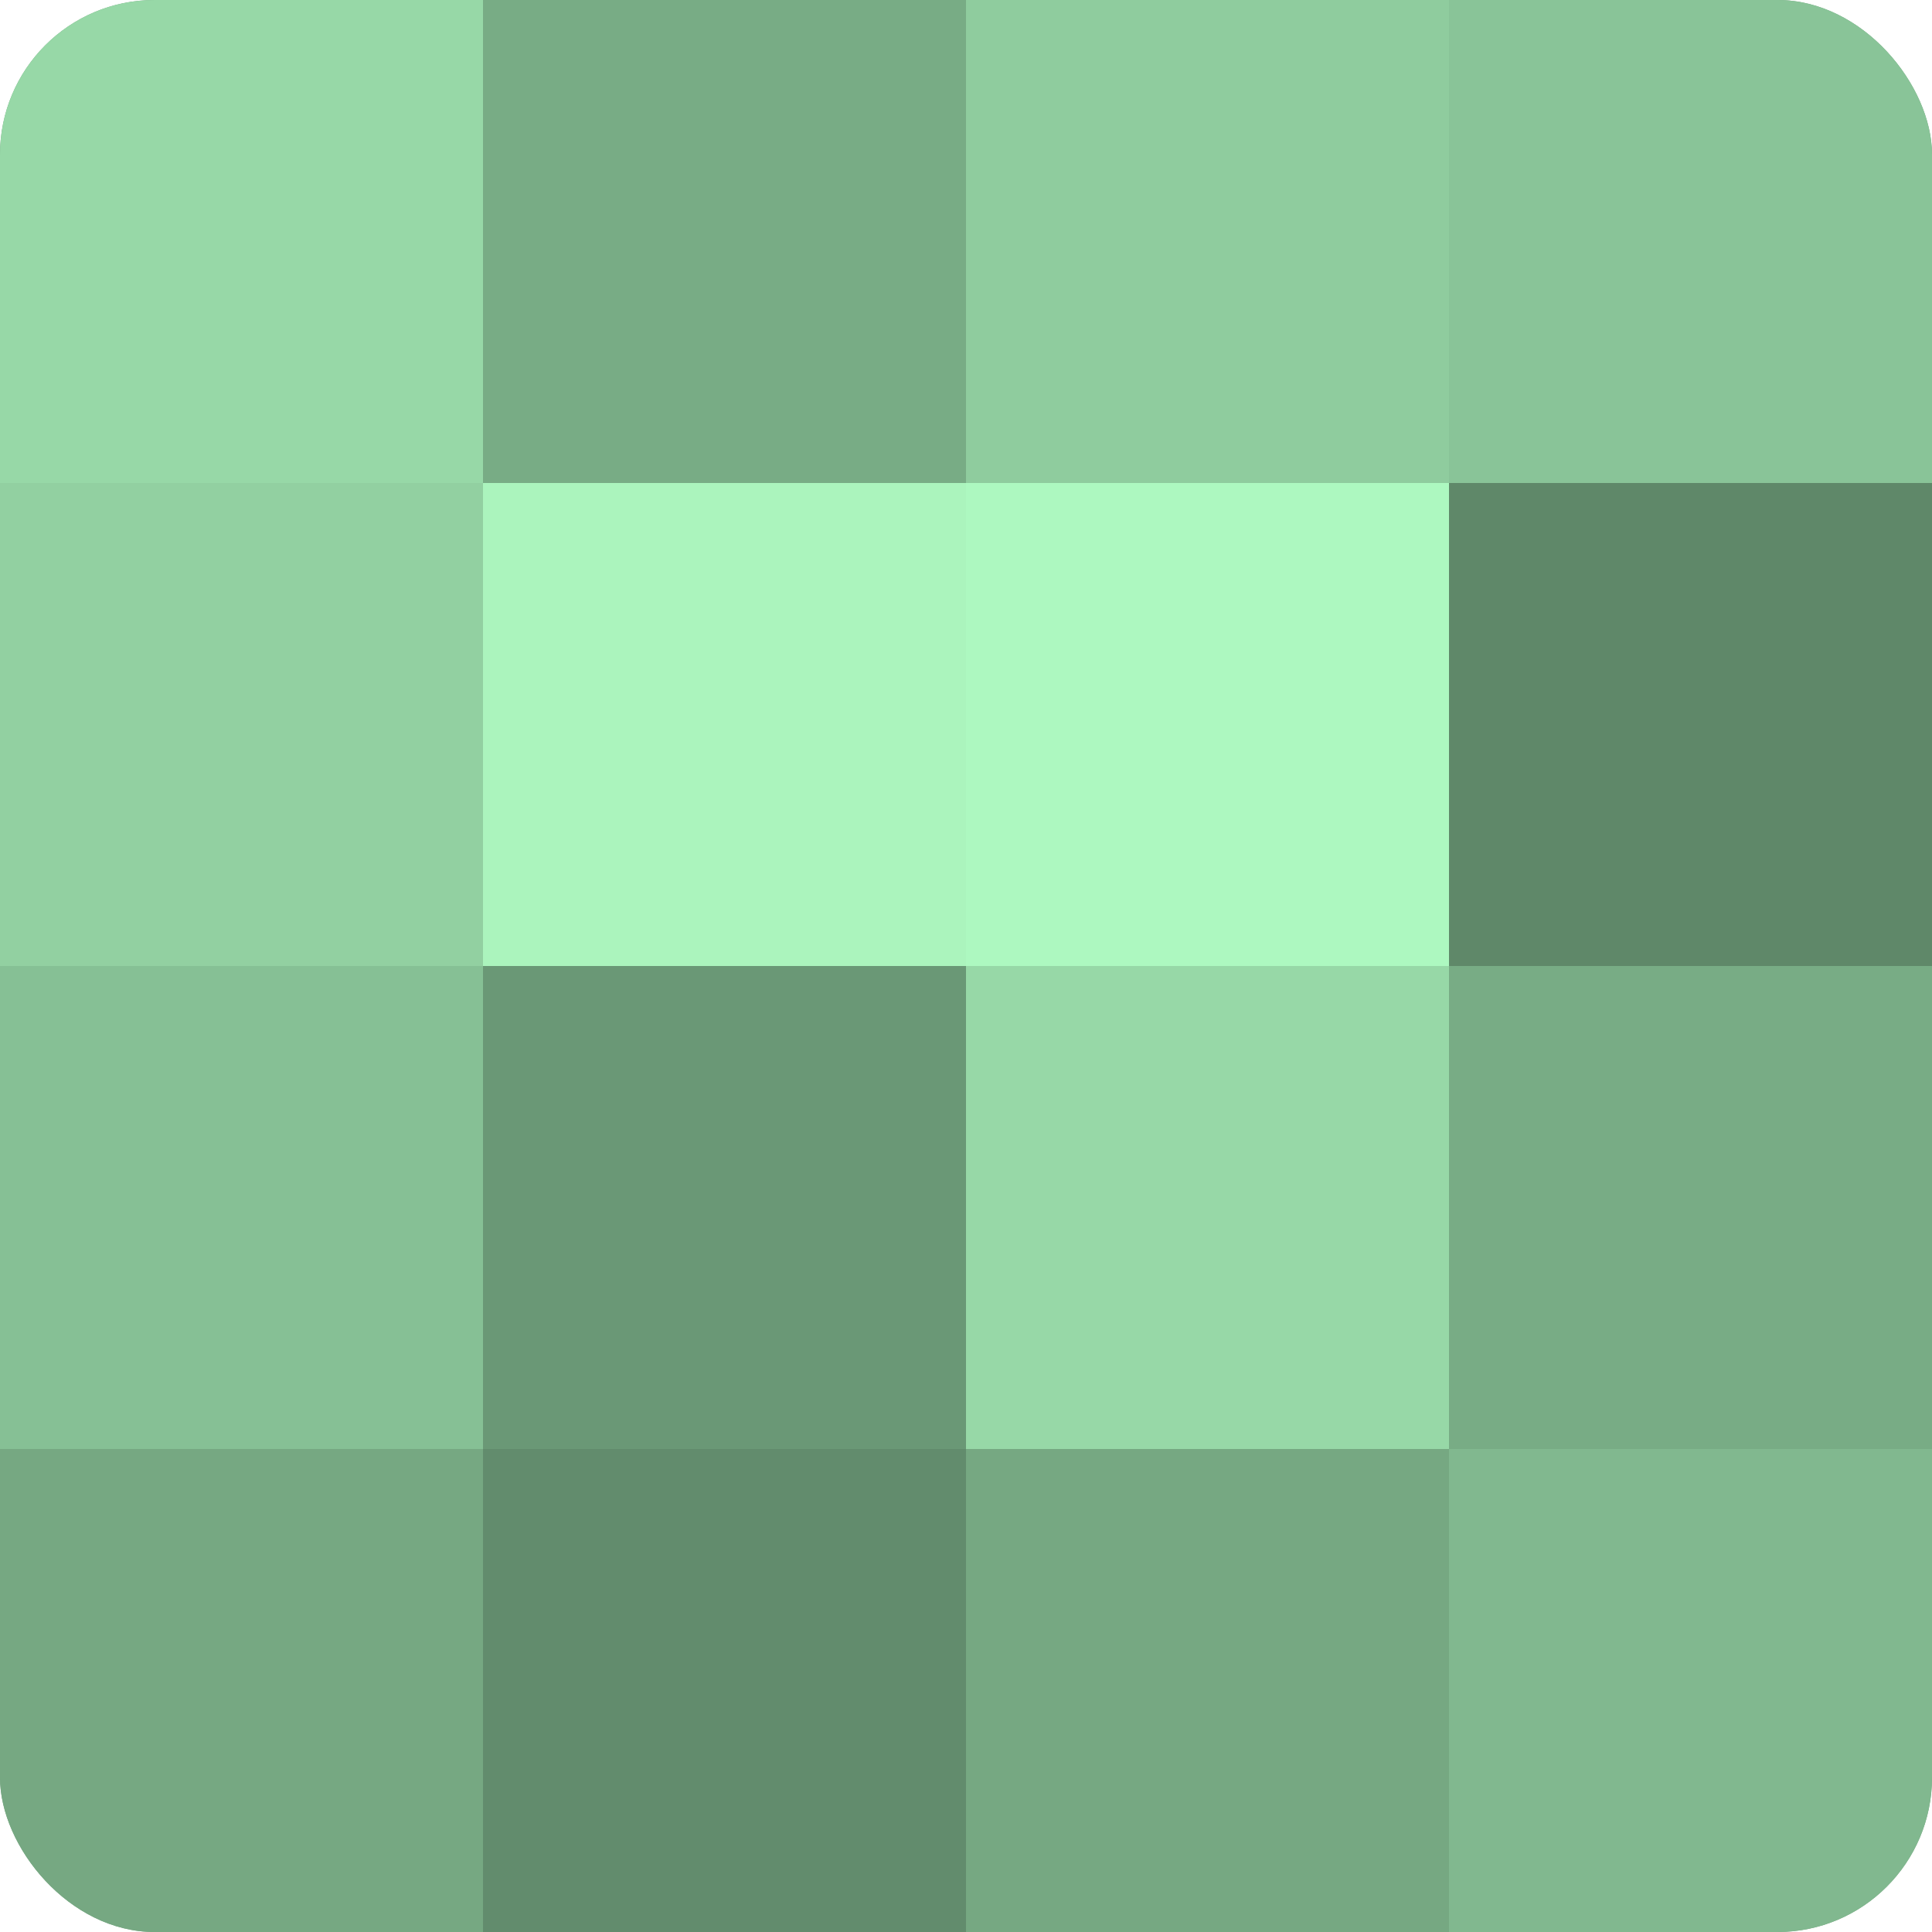 <?xml version="1.0" encoding="UTF-8"?>
<svg xmlns="http://www.w3.org/2000/svg" width="80" height="80" viewBox="0 0 100 100" preserveAspectRatio="xMidYMid meet"><defs><clipPath id="c" width="100" height="100"><rect width="100" height="100" rx="8" ry="8"/></clipPath></defs><g clip-path="url(#c)"><rect width="100" height="100" fill="#70a07c"/><rect width="25" height="25" fill="#97d8a7"/><rect y="25" width="25" height="25" fill="#92d0a1"/><rect y="50" width="25" height="25" fill="#86c095"/><rect y="75" width="25" height="25" fill="#76a882"/><rect x="25" width="25" height="25" fill="#78ac85"/><rect x="25" y="25" width="25" height="25" fill="#abf4bd"/><rect x="25" y="50" width="25" height="25" fill="#6a9876"/><rect x="25" y="75" width="25" height="25" fill="#628c6d"/><rect x="50" width="25" height="25" fill="#8fcc9e"/><rect x="50" y="25" width="25" height="25" fill="#adf8c0"/><rect x="50" y="50" width="25" height="25" fill="#97d8a7"/><rect x="50" y="75" width="25" height="25" fill="#76a882"/><rect x="75" width="25" height="25" fill="#89c498"/><rect x="75" y="25" width="25" height="25" fill="#5f8869"/><rect x="75" y="50" width="25" height="25" fill="#78ac85"/><rect x="75" y="75" width="25" height="25" fill="#81b88f"/></g></svg>
